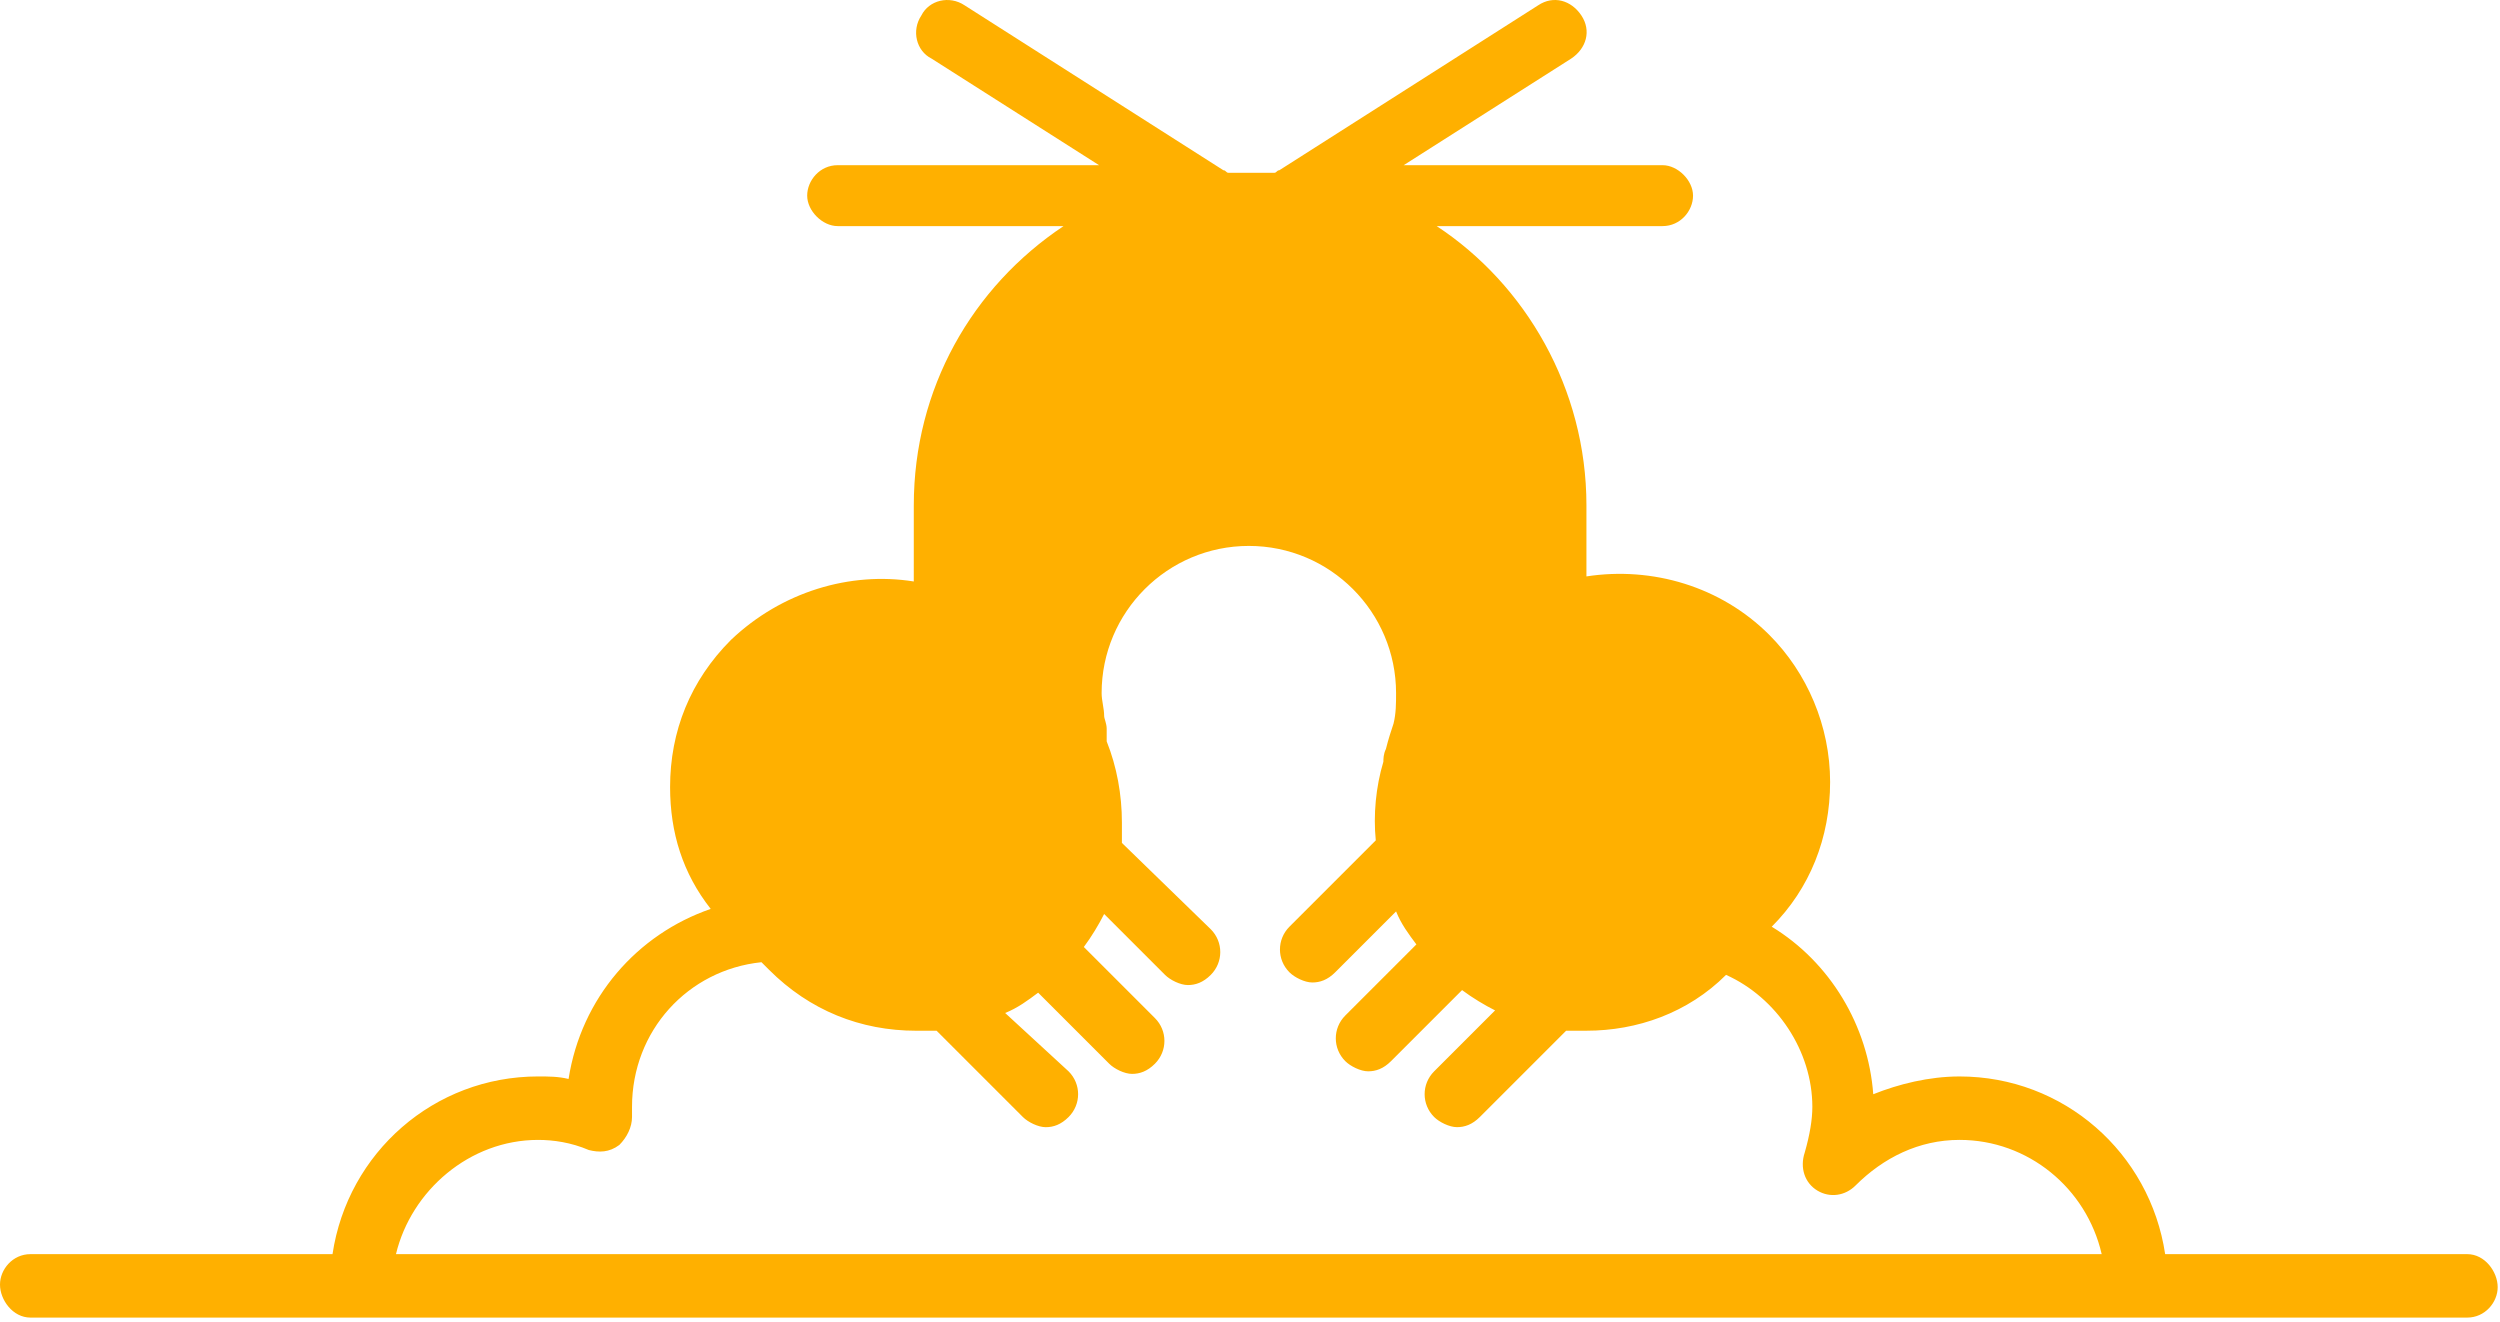 <svg width="331" height="175" viewBox="0 0 331 175" fill="none" xmlns="http://www.w3.org/2000/svg">
<path d="M326.66 166.048H286.667C284.651 152.606 273.225 142.523 259.445 142.523C255.413 142.523 251.379 143.531 248.02 144.877C247.347 135.802 242.307 127.401 234.578 122.696C239.618 117.655 242.307 110.932 242.307 103.538C242.307 96.145 239.283 89.088 234.241 84.046C227.855 77.66 218.78 74.972 210.044 76.317V66.905C210.044 51.444 201.977 37.667 190.216 29.936H220.126C222.48 29.936 224.158 27.919 224.158 25.904C224.158 23.887 222.142 21.871 220.126 21.871H185.846L208.028 7.756C210.044 6.413 210.717 4.059 209.371 2.043C208.028 0.027 205.674 -0.645 203.658 0.7L169.378 22.544C169.043 22.544 169.043 22.879 168.705 22.879H165.681H162.657C162.322 22.879 162.322 22.544 161.984 22.544L127.705 0.7C125.689 -0.643 123 0.027 121.992 2.043C120.648 4.059 121.319 6.748 123.335 7.756L145.516 21.871H110.903C108.55 21.871 106.871 23.887 106.871 25.904C106.871 27.919 108.887 29.936 110.903 29.936H140.814C128.715 38.002 120.986 51.444 120.986 66.905L120.984 76.987C112.582 75.644 103.507 78.331 96.787 84.716C91.409 90.094 88.72 96.815 88.72 104.209C88.72 110.257 90.401 115.634 94.098 120.339C84.353 123.701 76.959 132.103 75.278 142.856C73.935 142.521 72.59 142.521 71.246 142.521C57.467 142.521 46.041 152.604 44.025 166.045L4.032 166.048C1.678 166.048 0 168.064 0 170.08C0 172.096 1.681 174.449 4.032 174.449H326.661C329.014 174.449 330.693 172.433 330.693 170.417C330.693 168.399 329.012 166.048 326.661 166.048L326.66 166.048ZM52.426 166.048C54.442 157.646 62.17 150.923 71.245 150.923C73.261 150.923 75.615 151.258 77.966 152.266C79.309 152.601 80.655 152.601 81.998 151.593C83.006 150.585 83.679 149.239 83.679 147.896V146.553C83.679 136.47 91.072 128.406 100.818 127.396L101.826 128.404C107.204 133.781 113.924 136.47 121.318 136.47H124.007L135.433 147.896C136.105 148.569 137.449 149.239 138.457 149.239C139.465 149.239 140.473 148.904 141.481 147.896C143.162 146.215 143.162 143.526 141.481 141.848L133.081 134.119C134.762 133.446 136.106 132.438 137.451 131.43L146.861 140.84C147.534 141.513 148.877 142.183 149.885 142.183C150.893 142.183 151.901 141.848 152.909 140.84C154.59 139.159 154.59 136.47 152.909 134.792L143.499 125.382C144.507 124.038 145.515 122.358 146.188 121.012L154.255 129.078C154.927 129.751 156.271 130.422 157.279 130.422C158.287 130.422 159.295 130.086 160.303 129.078C161.984 127.398 161.984 124.709 160.303 123.03L148.541 111.602V108.913C148.541 105.216 147.869 101.52 146.525 98.158V96.477C146.525 95.804 146.19 95.134 146.19 94.796C146.19 93.788 145.855 92.78 145.855 91.772C145.855 81.016 154.592 72.28 165.347 72.28C176.102 72.28 184.839 81.017 184.839 91.772C184.839 93.115 184.839 94.461 184.504 95.804C184.169 96.812 183.831 97.82 183.496 99.166C183.161 99.838 183.161 100.509 183.161 100.847C182.153 104.208 181.817 107.905 182.153 111.264L170.727 122.69C169.046 124.371 169.046 127.06 170.727 128.738C171.4 129.411 172.743 130.081 173.751 130.081C174.759 130.081 175.767 129.746 176.775 128.738L184.841 120.672C185.514 122.353 186.522 123.696 187.53 125.041L178.12 134.451C176.439 136.132 176.439 138.821 178.12 140.499C178.793 141.172 180.136 141.843 181.144 141.843C182.152 141.843 183.16 141.508 184.168 140.499L193.578 131.089C194.922 132.098 196.603 133.106 197.948 133.778L189.882 141.845C188.201 143.525 188.201 146.214 189.882 147.893C190.555 148.566 191.898 149.236 192.906 149.236C193.914 149.236 194.922 148.901 195.93 147.893L207.356 136.467H210.045C216.765 136.467 223.486 134.113 228.529 129.073C235.25 132.097 239.955 139.156 239.955 146.55C239.955 148.231 239.62 150.247 238.947 152.598C238.274 154.614 238.947 156.63 240.628 157.638C242.309 158.646 244.325 158.311 245.668 156.965C249.362 153.275 254.067 150.922 259.445 150.922C268.52 150.922 276.249 157.308 278.264 166.044L52.426 166.048Z" fill="#FFB000"/>
</svg>
